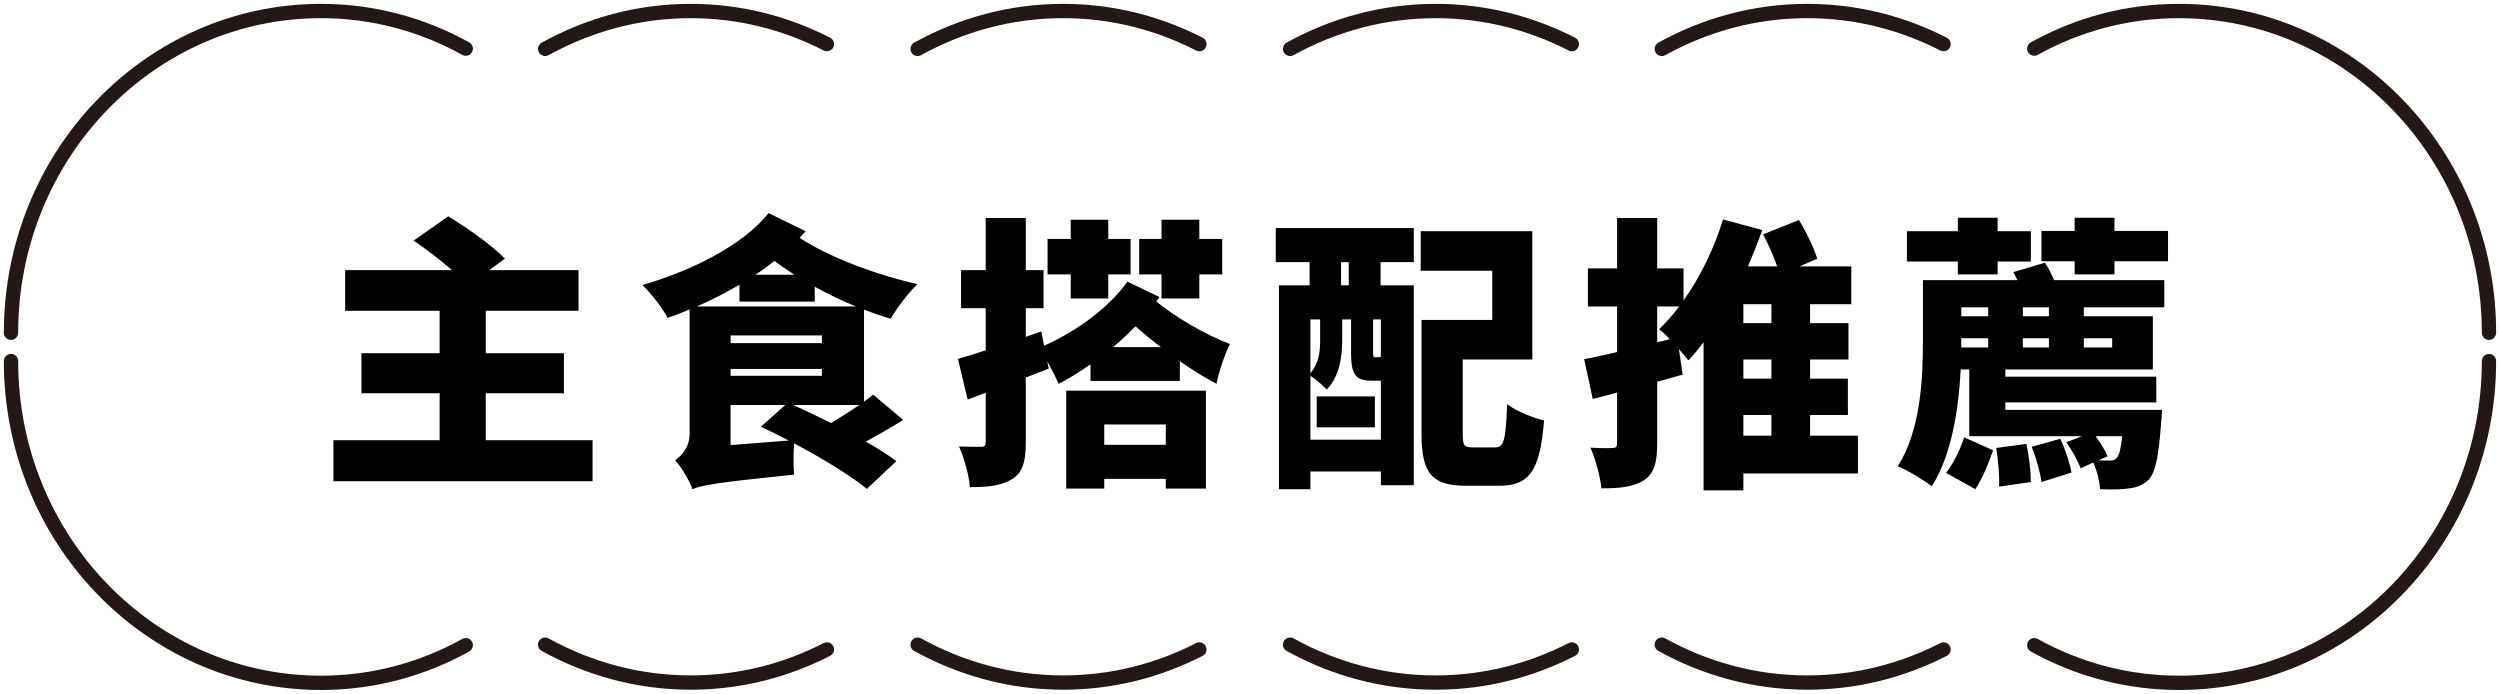 <svg width="227" height="63" viewBox="0 0 227 63" fill="none" xmlns="http://www.w3.org/2000/svg">
<path d="M117.141 4.44C121.086 2.26 125.567 1 130.352 1C134.81 1 138.988 2.09 142.722 4.004" stroke="#231815" stroke-width="1.3" stroke-linecap="round" stroke-linejoin="round"/>
<path d="M150.891 4.44C154.836 2.26 159.317 1 164.102 1C168.56 1 172.738 2.09 176.472 4.004" stroke="#231815" stroke-width="1.3" stroke-linecap="round" stroke-linejoin="round"/>
<path d="M83.321 4.44C87.266 2.26 91.747 1 96.532 1C100.99 1 105.168 2.09 108.902 4.004" stroke="#231815" stroke-width="1.3" stroke-linecap="round" stroke-linejoin="round"/>
<path d="M49.501 4.44C53.446 2.26 57.927 1 62.712 1C67.17 1 71.348 2.09 75.082 4.004" stroke="#231815" stroke-width="1.3" stroke-linecap="round" stroke-linejoin="round"/>
<path d="M184.711 4.416C188.632 2.236 193.113 1 197.852 1C213.396 1 226 14.082 226 30.216" stroke="#231815" stroke-width="1.3" stroke-linecap="round" stroke-linejoin="round"/>
<path d="M42.289 4.416C38.368 2.236 33.886 1 29.148 1C13.604 1 1 14.082 1 30.216" stroke="#231815" stroke-width="1.3" stroke-linecap="round" stroke-linejoin="round"/>
<path d="M117.141 58.536C121.086 60.716 125.567 61.976 130.352 61.976C134.81 61.976 138.988 60.886 142.722 58.972" stroke="#231815" stroke-width="1.3" stroke-linecap="round" stroke-linejoin="round"/>
<path d="M150.891 58.536C154.836 60.716 159.317 61.976 164.102 61.976C168.56 61.976 172.738 60.886 176.472 58.972" stroke="#231815" stroke-width="1.3" stroke-linecap="round" stroke-linejoin="round"/>
<path d="M83.321 58.536C87.266 60.716 91.747 61.976 96.532 61.976C100.99 61.976 105.168 60.886 108.902 58.972" stroke="#231815" stroke-width="1.3" stroke-linecap="round" stroke-linejoin="round"/>
<path d="M49.501 58.536C53.446 60.716 57.927 61.976 62.712 61.976C67.17 61.976 71.348 60.886 75.082 58.972" stroke="#231815" stroke-width="1.3" stroke-linecap="round" stroke-linejoin="round"/>
<path d="M184.711 58.584C188.632 60.764 193.113 62 197.852 62C213.396 62 226 48.918 226 32.784" stroke="#231815" stroke-width="1.3" stroke-linecap="round" stroke-linejoin="round"/>
<path d="M42.289 58.584C38.368 60.764 33.886 62 29.148 62C13.604 62 1 48.918 1 32.784" stroke="#231815" stroke-width="1.3" stroke-linecap="round" stroke-linejoin="round"/>
<path d="M44.106 39.972H53.804V43.69H30.274V39.972H39.92V35.708H32.822V32.068H39.92V28.22H31.34V24.528H41.038C39.972 23.592 38.672 22.604 37.554 21.85L40.7 19.64C42.364 20.654 44.678 22.266 45.848 23.488L44.418 24.528H52.53V28.22H44.106V32.068H51.204V35.708H44.106V39.972ZM63.268 27.83H77.724C76.45 27.31 75.202 26.712 73.98 26.036V27.388H67.142V25.854C65.894 26.582 64.594 27.258 63.268 27.83ZM78.036 36.774H72.004C73.07 37.242 74.266 37.814 75.462 38.412C76.32 37.892 77.23 37.32 78.036 36.774ZM66.336 40.414L71.614 39.998C70.73 39.53 69.872 39.114 69.092 38.75L71.302 36.774H66.336V40.414ZM66.336 33.498V34.122H74.63V33.498H66.336ZM74.63 31.158V30.456H66.336V31.158H74.63ZM68.598 24.944H72.134C71.484 24.528 70.886 24.112 70.314 23.696C69.768 24.138 69.196 24.554 68.598 24.944ZM69.794 19.354L73.148 20.992C72.966 21.2 72.784 21.408 72.602 21.59C75.28 23.358 79.518 24.944 83.314 25.802C82.482 26.556 81.39 28.038 80.87 28.948C80.09 28.714 79.258 28.428 78.452 28.116V36.462C78.764 36.254 79.024 36.046 79.284 35.838L82.014 38.126C80.948 38.802 79.752 39.478 78.608 40.102C79.7 40.7 80.662 41.324 81.39 41.87L78.712 44.392C77.256 43.196 74.656 41.61 72.108 40.258C72.03 41.194 72.03 42.39 72.108 43.092C65.036 43.82 63.736 44.054 62.878 44.418C62.618 43.664 61.838 42.338 61.292 41.792C61.916 41.376 62.618 40.596 62.618 39.374V28.09C61.968 28.376 61.292 28.636 60.616 28.87C60.148 27.96 59.186 26.712 58.328 25.88C62.67 24.632 67.376 22.344 69.794 19.354ZM105.466 27.102V24.918H103.438V21.694H105.466V19.952H108.898V21.694H110.978V24.918H108.898V27.102H105.466ZM97.224 27.102V24.918H95.118V21.694H97.224V19.952H100.63V21.694H102.658V24.918H100.63V27.102H97.224ZM105.856 38.542H100.266V40.388H105.856V38.542ZM96.808 44.366V35.474H109.496V44.366H105.856V43.482H100.266V44.366H96.808ZM101.072 31.522H105.414C104.582 30.898 103.802 30.248 103.1 29.624C102.45 30.3 101.774 30.924 101.072 31.522ZM105.284 26.972L104.998 27.388C106.74 28.792 109.392 30.378 111.68 31.236C111.186 32.172 110.64 33.888 110.458 34.85C109.366 34.278 108.248 33.576 107.13 32.796V34.59H99.018V33.082C98.056 33.758 97.094 34.356 96.132 34.85C95.924 34.382 95.508 33.55 95.092 32.822L95.222 33.472C94.546 33.732 93.844 34.018 93.142 34.278V40.154C93.142 41.844 92.882 42.858 91.972 43.456C91.036 44.08 89.788 44.236 88.072 44.236C87.994 43.222 87.552 41.584 87.084 40.544C87.89 40.57 88.774 40.57 89.086 40.57C89.398 40.57 89.502 40.466 89.502 40.128V35.656L87.864 36.28L86.98 32.588C87.708 32.38 88.566 32.12 89.502 31.808V27.986H87.266V24.528H89.502V19.796H93.142V24.528H94.754V27.986H93.142V30.586L94.546 30.092L94.806 31.392C97.718 30.092 100.682 27.96 102.372 25.568L105.284 26.972ZM119.558 35.994H124.836V38.802H119.558V35.994ZM122.47 25.906V23.8H121.768V25.906H122.47ZM125.382 32.38V29H124.68V31.99C124.68 32.406 124.706 32.432 124.862 32.432H125.07C125.252 32.432 125.33 32.432 125.382 32.38ZM118.986 39.92H125.382V34.564H124.55C123.068 34.564 122.678 34.018 122.678 32.042V29H121.872V30.898C121.872 32.354 121.638 34.174 120.468 35.37C120.156 35.032 119.454 34.408 118.986 34.122V39.92ZM119.87 29H118.986V33.888C119.792 32.952 119.87 31.834 119.87 30.846V29ZM115.84 23.8V20.706H128.372V23.8H125.356V25.906H128.372V44.054H125.382V42.806H118.986V44.418H116.126V25.906H118.908V23.8H115.84ZM133.754 40.622H135.756C136.562 40.622 136.718 39.998 136.848 36.696C137.628 37.32 139.214 37.944 140.202 38.178C139.838 42.702 138.902 44.106 136.12 44.106H133.13C130.062 44.106 129.074 43.04 129.074 39.4V29.052H135.496V24.58H128.996V20.992H139.136V32.64H132.818V39.374C132.818 40.466 132.922 40.622 133.754 40.622ZM158.298 37.684V39.556H160.846V37.684H158.298ZM160.846 29.338V27.622H158.298V29.338H160.846ZM160.846 34.382V32.64H158.298V34.382H160.846ZM150.472 31.08L151.616 30.794C151.278 30.43 150.94 30.118 150.654 29.884C151.278 29.286 151.902 28.584 152.474 27.83H150.472V31.08ZM168.698 39.556V42.988H158.298V44.522H154.684V31.08C154.242 31.678 153.774 32.224 153.306 32.718C153.098 32.458 152.786 32.094 152.448 31.704L152.786 34.018L150.472 34.668V40.258C150.472 41.974 150.212 42.962 149.302 43.586C148.366 44.21 147.144 44.34 145.402 44.34C145.324 43.326 144.882 41.714 144.414 40.648C145.22 40.7 146.104 40.7 146.416 40.674C146.728 40.674 146.832 40.596 146.832 40.232V35.656L144.622 36.228L143.842 32.614C144.7 32.458 145.714 32.224 146.832 31.964V27.83H144.18V24.372H146.832V19.796H150.472V24.372H152.864V27.284C154.372 25.178 155.646 22.552 156.452 19.926L160.014 20.888C159.624 21.98 159.182 23.098 158.714 24.19H161.366C161.054 23.28 160.56 22.162 160.092 21.278L163.342 19.978C164.018 21.044 164.694 22.5 165.006 23.488L163.394 24.19H168.1V27.622H164.356V29.338H167.84V32.64H164.356V34.382H167.788V37.684H164.356V39.556H168.698ZM177.772 24.918V23.748H173.144V20.992H177.772V19.77H181.386V20.992H184.402V23.748H181.386V24.918H177.772ZM179.358 44.418L176.706 42.936C177.356 42.104 178.006 40.778 178.344 39.712L180.97 40.882C180.58 42.026 180.008 43.456 179.358 44.418ZM181.256 40.674L183.986 40.31C184.246 41.402 184.402 42.832 184.402 43.768L181.516 44.184C181.568 43.248 181.438 41.792 181.256 40.674ZM184.48 40.57L187.08 39.842C187.522 40.778 187.938 42.052 188.094 42.91L185.364 43.768C185.26 42.884 184.87 41.558 184.48 40.57ZM186.04 28.714V27.908H183.674V28.714H186.04ZM191.786 30.716H189.212V31.548H191.786V30.716ZM183.674 30.716V31.548H186.04V30.716H183.674ZM178.084 31.028V31.548H180.528V30.716H178.084V31.028ZM180.528 27.908H178.084V28.714H180.528V27.908ZM191.37 41.428L190.564 41.792C190.954 41.818 191.292 41.818 191.526 41.818C191.838 41.818 192.02 41.792 192.202 41.584C192.41 41.376 192.566 40.804 192.696 39.608H190.278C190.72 40.206 191.162 40.908 191.37 41.428ZM182.816 24.71L185.676 23.852C185.988 24.32 186.3 24.918 186.508 25.438H196.518V27.908H189.212V28.714H195.478V33.55H182.088V34.2H195.79V36.54H182.088V37.216H196.31C196.31 37.216 196.284 37.944 196.232 38.334C196.024 41.376 195.712 42.858 195.14 43.508C194.62 44.054 194.022 44.262 193.346 44.34C192.774 44.444 191.786 44.47 190.694 44.418C190.642 43.716 190.408 42.728 190.07 42L188.926 42.52C188.692 41.87 188.12 40.882 187.626 40.154L189.056 39.608H178.812V33.55H178.032C177.85 37.086 177.226 41.298 175.406 44.158C174.73 43.612 173.17 42.676 172.312 42.338C174.418 39.062 174.6 34.304 174.6 31.002V25.438H183.18C183.05 25.178 182.946 24.944 182.816 24.71ZM191.994 20.966H196.856V23.722H191.994V24.918H188.38V23.722H185.364V20.966H188.38V19.77H191.994V20.966Z" fill="black"/>
</svg>
